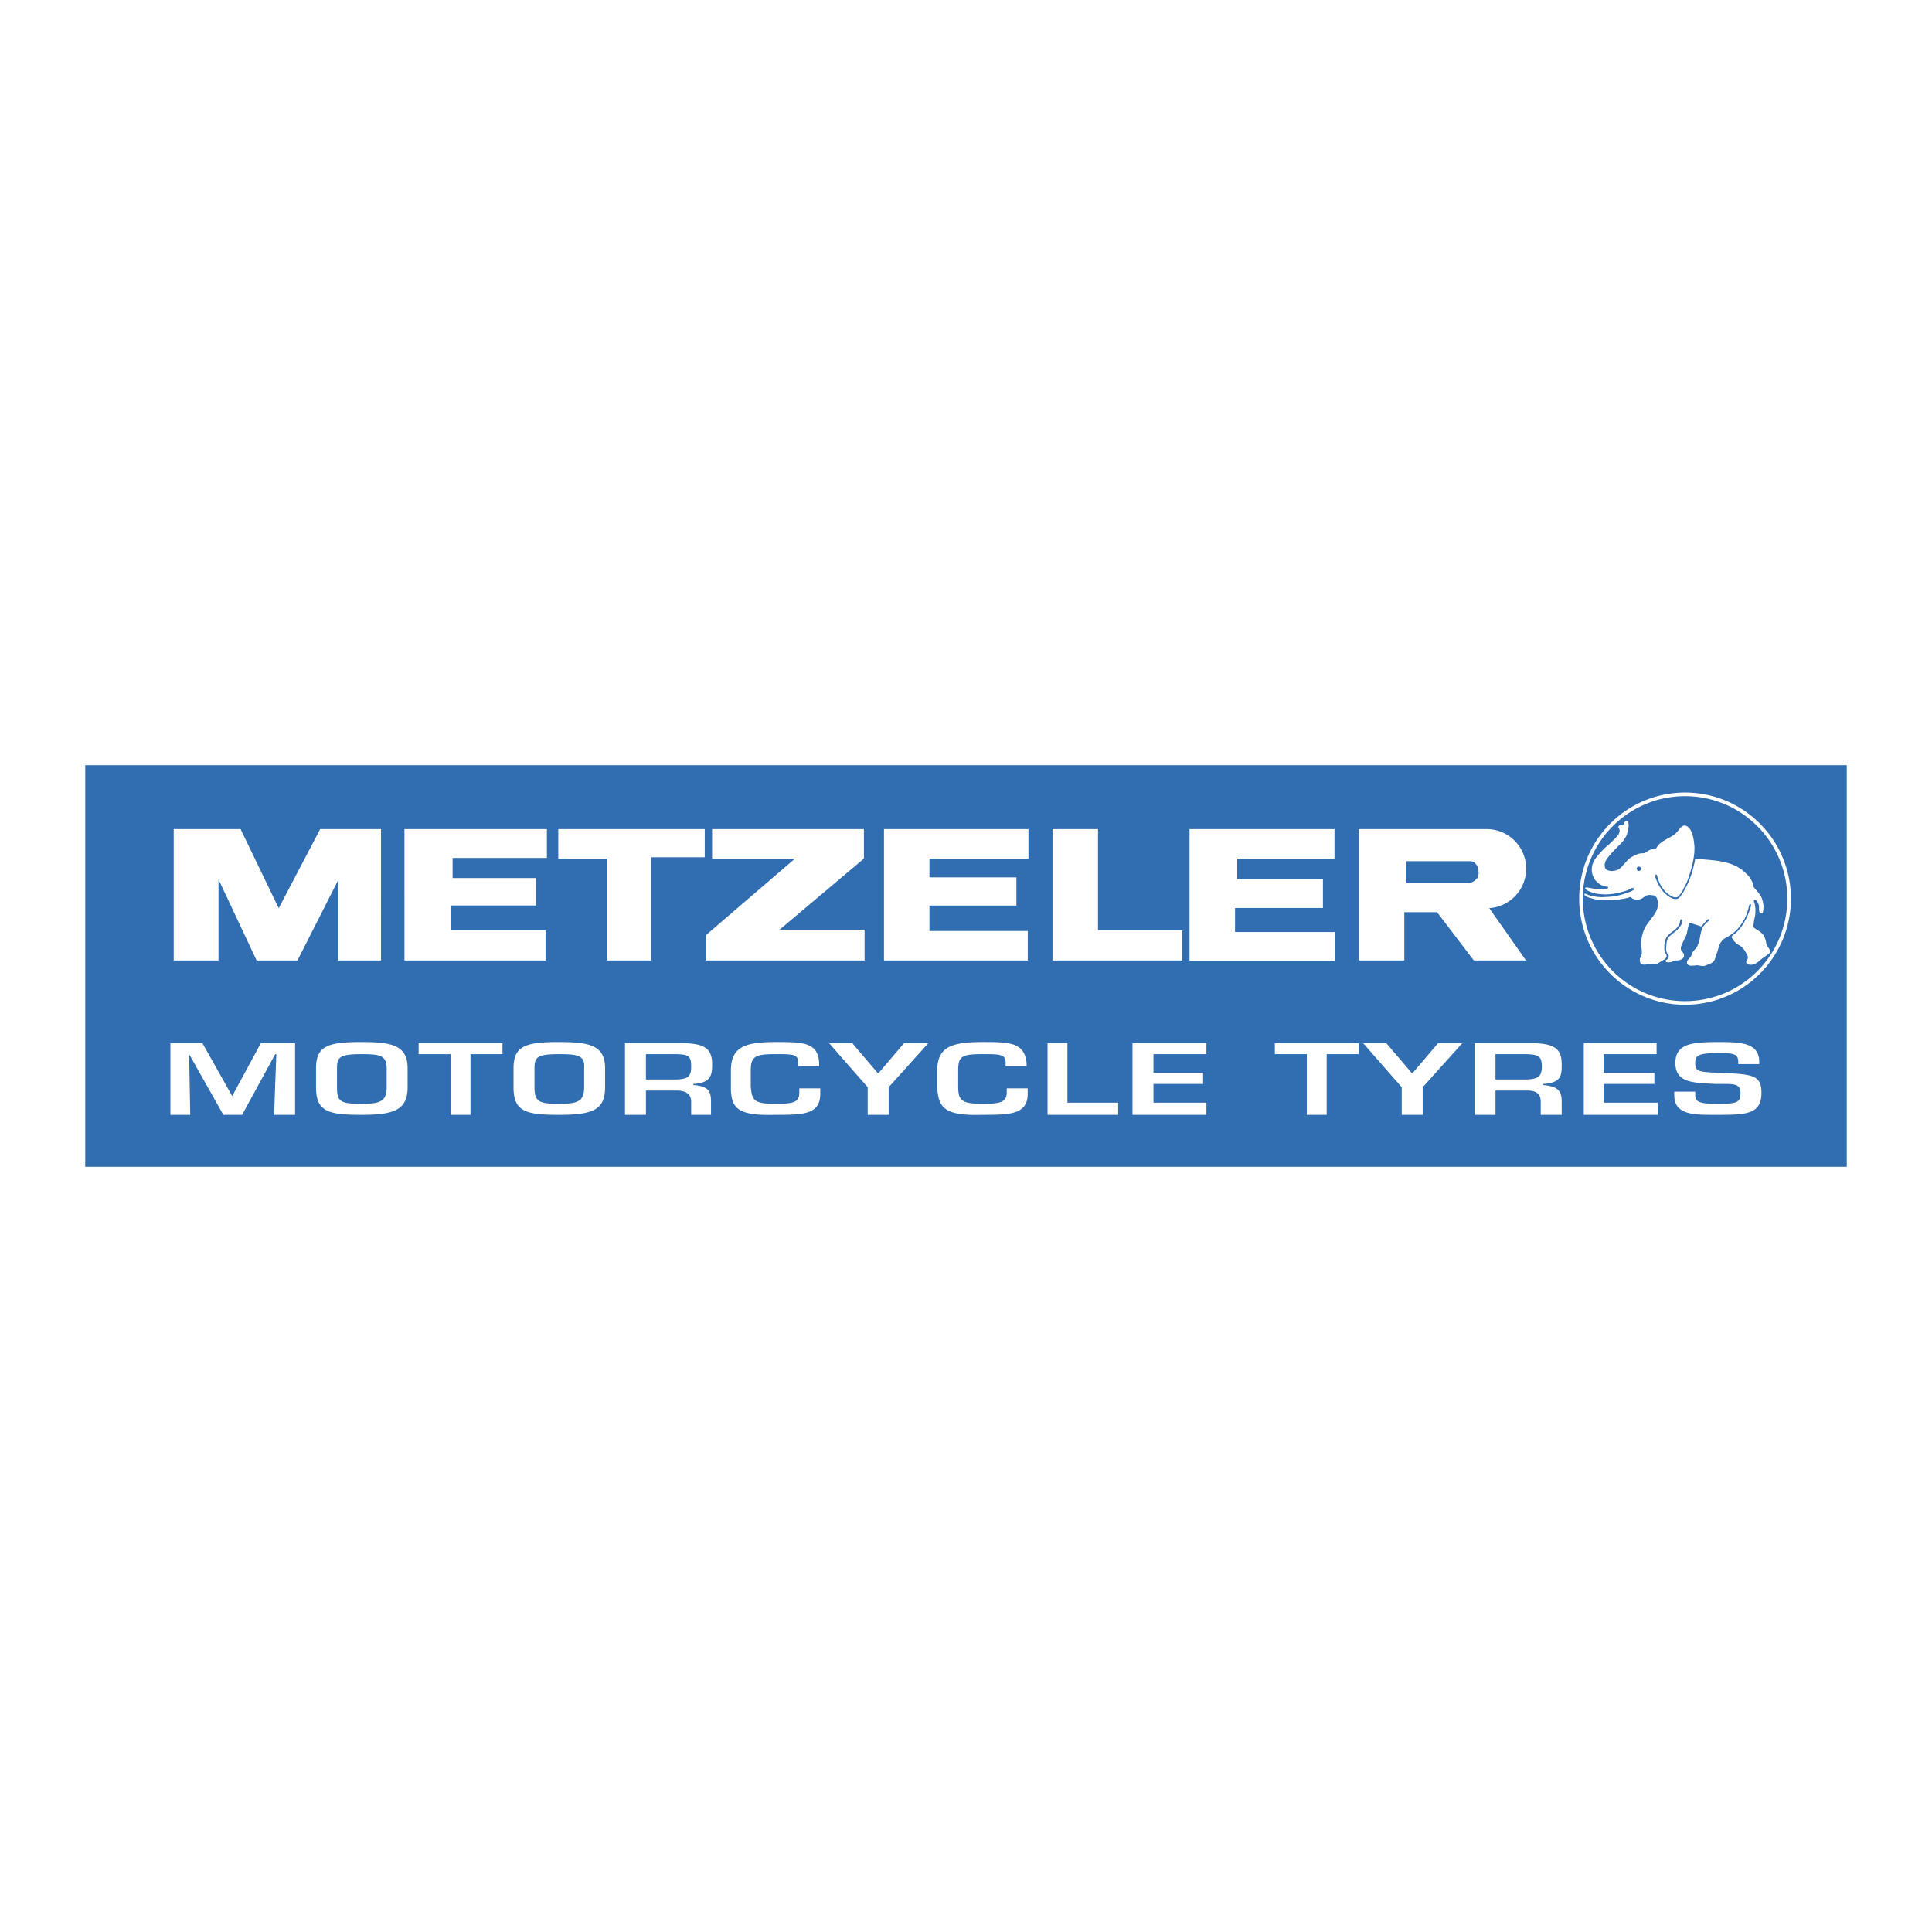 <svg xmlns="http://www.w3.org/2000/svg" width="2500" height="2500" viewBox="0 0 192.756 192.756"><path fill-rule="evenodd" clip-rule="evenodd" fill="#fff" d="M0 0h192.756v192.756H0V0z"/><path fill-rule="evenodd" clip-rule="evenodd" fill="#316db1" d="M8.504 76.347h175.748v40.062H8.504V76.347z"/><path d="M157.555 89.66v-.003c.002-2.922 1.186-5.568 3.096-7.483s4.549-3.099 7.461-3.101h.01a10.52 10.52 0 0 1 7.465 3.102 10.568 10.568 0 0 1 3.094 7.478V89.662a10.57 10.57 0 0 1-3.096 7.482 10.511 10.511 0 0 1-7.459 3.1h-.01a10.517 10.517 0 0 1-7.467-3.103 10.56 10.56 0 0 1-3.094-7.476v-.005zm.363-.003V89.666c0 2.821 1.143 5.374 2.986 7.222a10.152 10.152 0 0 0 7.211 2.995h.01a10.163 10.163 0 0 0 7.205-2.992 10.2 10.2 0 0 0 2.988-7.228V89.654a10.212 10.212 0 0 0-2.986-7.224 10.152 10.152 0 0 0-7.211-2.995h-.01a10.152 10.152 0 0 0-7.205 2.993 10.202 10.202 0 0 0-2.988 7.229z" fill="#fff"/><path d="M162.082 86.155l.02-.021.275-.309.152-.135.146-.123.166-.094.166-.09.186-.089.158-.064.172-.058.152-.031.205-.007.191-.019.088-.052.135-.088.146-.097.178-.083.109-.032.191-.044.184-.014.115-.019.047-.103.1-.141.121-.173.193-.165.203-.148.197-.115.205-.121.152-.096.203-.096.229-.14.18-.116.152-.141.135-.133.139-.172.121-.167.07-.076.09-.089.121-.084.104-.038h.139l.115.026.121.064.09.062.102.108.059.077.076.128.076.166.07.159.055.177.031.118.033.15.031.182.031.21.021.214.027.229.002.214-.008.199-.012.267-.025.188-.021.176-.037.246-.043.204-.053.242-.055.225-.059.246-.07.235-.074.252-.064.219-.1.295-.107.283-.129.284-.129.24-.121.241-.07.15-.092.145-.104.158-.082.114-.119.142c-.051.039-.074.069-.133.089-.049.017-.076.035-.127.037l-.166-.011-.135-.037-.133-.059-.129-.069-.26-.188-.16-.133-.109-.107-.111-.125-.105-.138-.145-.204-.111-.194-.098-.196-.074-.176-.072-.188-.055-.197-.033-.167-.064-.085-.092.006-.025.08.004.156.055.176.088.213.068.157.043.09.084.165.064.103.059.097.064.096.057.09.082.109.104.134.072.086.068.068.094.081.125.107.15.118.117.085.117.069.145.07.086.032.107.026.111.021.121.005.104-.02.111-.052.107-.087.105-.121.074-.098.082-.12.117-.182.092-.154.086-.167.094-.167.104-.203.078-.164.086-.189.064-.155.061-.161.072-.192.064-.171.076-.241.07-.24.057-.231.059-.246.049-.204.043-.203.016-.139.031-.07.07-.016h.141l.275.016.332.017.342.032.465.043.389.042.357.049.426.085.332.075.193.054.24.08.314.124.24.111.268.161.299.202-.016-.02.105.092.182.161.197.182.184.2.156.221.119.2c.033.06.051.094.078.156.023.051.033.081.051.133l.027.103.025.154.018.096.057.065.102.139.172.182.121.156.16.208c.031.053.057.078.086.131.035.062.064.092.09.158.027.064.053.097.064.166l.049.161.049.182.031.193c.021.082.016.133.02.218.002.069-.006.109-.008.178l-.012.188-.021.139-.016.059-.035.094.014-.03-.064.06-.062.011-.076-.006-.053-.043-.049-.047-.043-.103-.016-.117-.006-.129-.004-.139.004-.133-.018-.101-.035-.124-.059-.124-.064-.102-.057-.082-.066-.067-.092-.042-.072.01-.043.037-.012.064.016.075.029.092.033.084.029.134.037.225.012.182.004.247-.004.16-.029.295-.051.209-.061.283-.021.224-.031.204a.64.64 0 0 0-.002.107c.004.05.008.081.033.123.027.04.053.054.09.08l.166.117-.074-.042.166.092.082.054.127.079.102.075.111.107.15.145.086.129.096.198.047.133.043.139.027.103.016.128.025.128.043.107.061.096.035.08.064.081.043.053.064.086.039.122.004.135c-.002.058-.008.097-.043.144a.242.242 0 0 1-.078.081l-.094.058-.533.371-.074.063-.107.086-.191.167-.113.08-.154.098-.1.054-.107.041-.117.032-.113.029-.209-.008-.213-.048.078.034-.115-.065-.064-.092-.021-.101.018-.075.051-.081.061-.123a.361.361 0 0 0 .031-.155c0-.066.002-.104-.016-.167a.494.494 0 0 0-.08-.15l-.09-.165-.092-.177-.086-.133-.107-.125-.111-.132-.203-.15-.145-.075-.096-.053-.129-.092-.1-.112-.145-.149-.102-.161-.086-.14-.016-.092.016-.064.062-.081.076-.058.123-.075.096-.085.122-.108.117-.124.277-.321.141-.193.127-.182.123-.235.15-.272.127-.27.098-.219.074-.198.068-.198.055-.139.025-.107.031-.118.021-.102-.004-.075-.053-.037-.08.011-.043.064-.031.128-.029.123-.035.128-.039.156-.043.133-.068.182-.059.166-.064.15-.074.166-.107.197-.133.21-.129.208-.113.149-.121.161-.139.16-.178.182-.186.167-.113.101-.15.086-.176.124-.148.081-.148.096-.162.085-.113.069-.078.07-.068.08-.086.107-.082.113-.068.154-.053.135-.055.171-.074.225-.08.278-.07.176-.068.205-.064.204-.064.176-.102.141.023-.023-.064.071-.092.069-.129.07-.191.085-.213.08-.129.06-.154.043-.252-.011-.213-.032-.182-.038-.176.017-.162.021-.191.005-.191.006-.199-.07-.074-.068-.055-.097v-.135l.033-.128.074-.096.107-.133.129-.124.105-.188.08-.225.092-.16.133-.16.154-.15.125-.203.086-.246.105-.272.041-.214.043-.199.018-.156.037-.149.037-.161.049-.186.059-.168.072-.148.053-.098.014.006.043-.085.059-.064.053-.064.086-.092.096-.085.096-.085.064-.048.074-.064c.025-.014.027-.096.021-.069-.006.029-.02-.049-.047-.06s-.047-.003-.074.004l-.086.064c-.035.034-.059.049-.092.084s-.053.055-.084.091l-.096.098-.107.111c-.033.046-.053.072-.084.12a4.418 4.418 0 0 0-.07.101l-.076.047-.092-.011-.105-.042-.219-.075-.184-.058-.189-.054-.141-.07-.121-.032-.125.006-.059.107-.031.128-.031.139-.043.187-.049.241-.039.204c-.029.093-.045.146-.078.24-.029.081-.059.121-.09.199l-.113.22-.08.176-.055.103-.041.09-.102.235-.037.161-.012.102.016.14c.023.032.023.056.043.092.021.038.047.053.064.094l.068.075.049.06.049.074.027.086-.006.161a.328.328 0 0 1-.049.128c-.035.061-.061.101-.123.133a.535.535 0 0 1-.123.07c-.057.026-.09.049-.154.055-.074.015-.115.027-.191.031a1.618 1.618 0 0 1-.197 0l-.102.021-.129.06-.143.065.035-.012-.096.026-.111.017-.107.012h-.123l-.111-.018c-.031-.006-.047-.019-.07-.037-.025-.021-.018-.049-.021-.081a.123.123 0 0 1 .016-.08c.021-.035.061-.023.092-.049a.451.451 0 0 0 .09-.09l.07-.113a.426.426 0 0 0 .027-.112c.002-.038.006-.061-.006-.098-.016-.049-.025-.087-.07-.111l-.064-.086-.043-.085-.041-.124-.027-.133-.006-.161.012-.134.006-.15.01-.144.021-.171.025-.167.064-.171.076-.123.047-.075.129-.13.117-.101.129-.118.133-.092.16-.122.152-.136.105-.11.127-.139.09-.124.084-.124c.023-.043.037-.068.059-.114.025-.061.033-.1.051-.162.012-.046.006-.074.016-.118l.01-.092a.105.105 0 0 0-.02-.053.088.088 0 0 0-.086-.042c-.027.001-.041.009-.064.021-.025.013-.025.035-.043.059l-.012.096-.035.155c-.008.059-.021.091-.043.146-.02.043-.029.066-.055.106-.035.056-.057.088-.092.146l.023-.029-.086.107c-.029.034-.043.055-.072.086l-.086.085-.119.107-.139.097-.119.087-.133.095-.107.101-.139.133-.096.12-.09.128-.049.118-.043.107-.037.146-.033.165c-.016.06-.006.097-.014.158-.008.087-.018.136-.01.224-.012.101 0 .16.008.261.006.069.018.107.031.174l.035.1.062.117.076.133.016.092-.012.096-.043.096-.086.113-.127.09-.1.055-.152.08-.121.078-.227.14c-.051.025-.076.047-.133.064a.945.945 0 0 1-.229.049c-.066 0-.105.007-.174.002l-.227-.012-.117-.018a1.011 1.011 0 0 0-.174.016l-.164.025c-.07.005-.109.013-.176.008a.659.659 0 0 1-.191-.031c-.057-.021-.09-.037-.129-.081s-.049-.078-.064-.134a.667.667 0 0 1-.033-.192c-.004-.057.006-.089.012-.146.006-.065.037-.096.064-.154.025-.054.062-.072.08-.128.016-.055.033-.204.031-.146l.018-.188v-.208l-.039-.252-.035-.311.004-.35.043-.28-.012.055.02-.133.025-.123.037-.171.053-.182.039-.124.043-.117.078-.166.09-.174.107-.191.104-.15.107-.144.111-.149.139-.188.086-.107.135-.178.17-.25.1-.182.092-.203.055-.167.025-.107.031-.182-.006-.214-.016-.184-.057-.22c-.01-.053-.033-.08-.057-.128-.023-.046-.045-.066-.078-.104-.031-.037-.053-.052-.09-.081-.059-.043-.111-.041-.178-.059l-.176-.017-.156-.01c-.08.002-.127.006-.207.021a.742.742 0 0 0-.178.054c-.066.03-.096.062-.154.106-.039.026-.064.039-.1.068l-.076.05c-.045.038-.078.05-.133.078a.66.66 0 0 1-.188.067.709.709 0 0 1-.229.023.96.96 0 0 1-.193-.023c-.057-.009-.09-.012-.146-.032-.057-.021-.096-.029-.143-.07l-.127-.096-.111-.058s-.053.033-.088.052c-.066.033-.109.037-.178.055-.094.024-.145.042-.24.059l-.254.042-.369.058-.277.032-.588.021-.434.006-.492-.011c-.105-.009-.166-.01-.271-.023a2.659 2.659 0 0 1-.369-.064c-.068-.016-.105-.029-.174-.046-.088-.023-.137-.052-.227-.065l-.193-.069-.174-.075c-.047-.031-.078-.04-.119-.075a.302.302 0 0 1-.078-.089c-.014-.02-.021-.032-.021-.057 0-.023-.006-.044.014-.055.016-.005.025-.014.043-.011.035.005.053.009.088.011.031.003.039.025.068.036.041.017.062.034.102.051.047.021.074.03.125.047l.195.049c.07.023.111.024.184.042.117.029.184.041.301.055.143.029.227.029.369.041.195.015.307.02.504.004l.383-.02.344-.026c.107-.005.168-.016.275-.032.135-.021.213-.033.344-.074l.232-.053.273-.077.498-.165.268-.103.154-.069.121-.07.039-.058.012-.064-.021-.049-.064-.048h-.098l-.084.034-.107.084.029-.02-.006.004-.088.042-.139.055-.145.06-.191.062-.145.044-.332.085-.24.06-.193.037-.357.053-.426.037-.225.006-.213-.011-.277-.016-.305-.032-.246-.048a2.774 2.774 0 0 1-.273-.082 2.254 2.254 0 0 1-.26-.1l-.127-.055-.109-.058-.107-.075-.08-.08c-.023-.009-.018-.04-.016-.064.004-.037.025-.055.057-.072l.121.002.172.026.146.027.16.032.141.022.17.027.252.021c.162.028.258.019.424.014.105-.004.164 0 .268-.017.078.005.121-.012.197-.029a.315.315 0 0 0 .119-.039c.021-.012.043-.017.049-.041a.1.1 0 0 0 .004-.064c-.004-.023-.021-.032-.041-.044-.033-.02-.061-.017-.098-.014l-.148-.024-.09-.021s-.062-.029-.107-.037l-.139-.053-.145-.071-.086-.054-.098-.076-.174-.148-.113-.128-.074-.09-.064-.107-.07-.118-.053-.124-.053-.133-.037-.166a1.038 1.038 0 0 1-.033-.193c-.004-.076-.02-.121-.01-.197.01-.098.014-.154.025-.252.01-.069.016-.109.033-.176.016-.054.029-.083.049-.135.021-.058.033-.092.059-.149.033-.075.051-.118.096-.187.049-.075.068-.123.121-.193.051-.063.074-.104.129-.162l.152-.191.174-.188.188-.214.129-.124.213-.208.352-.295.273-.272.25-.235.172-.184.193-.225c.031-.047.059-.07.084-.123a.876.876 0 0 0 .049-.129c.016-.059.033-.093.037-.155a.498.498 0 0 0-.006-.144c-.008-.05-.027-.076-.047-.124-.023-.052-.059-.076-.061-.133 0-.056.014-.088.039-.139l.004-.003a.126.126 0 0 1 .061-.035c.035-.008.055-.005.088-.001a.372.372 0 0 0 .1.001c.041-.005.062-.003.102-.017.037-.015.055-.033.086-.061.033-.032.043-.058.066-.098.021-.038.039-.057.055-.096.014-.028.014-.044.029-.07a.159.159 0 0 1 .068-.07c.029-.017.049-.029.084-.028.037.003.061.003.096.017a.167.167 0 0 1 .072.052c.031.033.029.067.039.111.012.057.014.09.02.148.01.104.01.163-.002.267-.006.058-.016.09-.023.148-.01.069-.025.106-.033.174l-.041.174c-.02.077-.025.12-.051.193-.021.055-.023.089-.047.142-.035.077-.041.13-.098.194l-.064.105c-.049.071-.072.112-.123.181a2.072 2.072 0 0 1-.188.23c-.068.08-.105.127-.184.196l-.195.196-.148.152-.168.164-.199.217-.217.243c-.062.073-.1.113-.16.189-.057.072-.094.107-.145.18-.043.065-.07.098-.111.165-.035.062-.062.091-.09.156-.023.046-.029.074-.041.122-.016.049-.029.077-.039.127-.01.063-.012.1-.014.164-.004.049 0 .078.004.127.006.045.016.071.031.116.02.047.029.075.059.116.035.049.064.068.113.104.033.026.059.035.098.049.051.017.078.027.131.04a.678.678 0 0 0 .102.016c-.051-.011.082.014.133.018.068.006.105-.008.174-.012a.844.844 0 0 0 .152-.022c.066-.016.104-.023.168-.039l.158-.064.152-.088.148-.127.199-.222.16-.176zm1.211.523a.217.217 0 0 1 .434 0 .217.217 0 1 1-.434 0zM27.458 105.173h.11l-.22 6.054h2.092v-7.155h-3.413l-2.862 5.284-2.972-5.284H17v7.155h1.981l-.11-6.054 3.413 6.054h1.871l3.303-6.054zm139.583 3.742v.33c0 2.092 2.092 1.981 4.514 1.981 2.752 0 4.184-.109 4.184-2.201 0-1.762-.881-1.871-4.184-1.981-2.092-.11-2.422-.11-2.422-.991 0-.771.33-.99 2.422-.99 1.43 0 1.871.11 1.871.881v.22h2.092v-.22c0-1.872-1.762-1.981-3.963-1.981-2.643 0-4.404.109-4.404 2.091s1.762 1.981 4.074 2.092c1.65 0 2.422-.11 2.422.881 0 .881-.221 1.101-2.092 1.101s-2.422-.109-2.422-.881v-.33h-2.092v-.002zm-7.045-3.742h5.283v-1.102h-7.266v7.155h7.375v-1.21h-5.393v-1.872h5.062v-1.101h-5.062v-1.87h.001zm-7.596 3.633c.99 0 1.32.439 1.32 1.101v1.32h2.092v-1.32c0-1.101-.439-1.542-1.871-1.651v-.11c1.871-.11 1.871-.881 1.871-1.981 0-1.651-.881-2.092-3.191-2.092h-5.506v7.155h2.092v-2.421h3.193v-.001zm-3.193-1.102v-2.531h2.863c1.43 0 1.76.22 1.76 1.211 0 1.101-.439 1.32-1.871 1.32h-2.752zm-3.303-3.633h-2.422l-2.531 2.973h-.109l-2.533-2.973h-2.311l3.854 4.403v2.752h2.09v-2.752l3.962-4.403zm-13.539 1.102h3.191v-1.102h-8.365v1.102h3.191v6.054h1.982v-6.054h.001zm-17.283 0h5.283v-1.102h-7.375v7.155h7.375v-1.21h-5.283v-1.872h4.953v-1.101h-4.953v-1.87zm-8.586-1.102h-1.982v7.155h7.047v-1.21h-5.064v-5.945h-.001zm-4.072 2.313v-.331c-.221-2.091-1.762-2.091-4.404-2.091-3.192 0-4.513.55-4.513 2.862v1.65c.11 2.092.771 2.862 4.513 2.752 2.643 0 4.514 0 4.514-2.091v-.551h-2.092v.44c0 .991-.77 1.101-2.422 1.101-2.091 0-2.421-.33-2.421-1.762v-1.54c0-1.432.33-1.651 2.421-1.651 1.762 0 2.312 0 2.312.88v.331h2.092v.001zm-9.799-2.313h-2.422l-2.532 2.973h-.11l-2.532-2.973h-2.312l3.853 4.403v2.752h2.091v-2.752l3.964-4.403zm-10.897 2.313v-.331c-.11-2.091-1.651-2.091-4.403-2.091-3.083 0-4.403.55-4.403 2.862v1.65c0 2.092.661 2.862 4.403 2.752 2.752 0 4.513 0 4.513-2.091v-.551h-2.091v.44c0 .991-.661 1.101-2.422 1.101-2.091 0-2.312-.33-2.421-1.762v-1.54c0-1.432.44-1.651 2.421-1.651 1.872 0 2.312 0 2.312.88v.331h2.091v.001zm-14.201 2.422c.991 0 1.431.439 1.431 1.101v1.32h1.981v-1.32c0-1.101-.33-1.542-1.761-1.651v-.11c1.761-.11 1.872-.881 1.872-1.981 0-1.651-.881-2.092-3.192-2.092h-5.504v7.155h2.092v-2.421h3.081v-.001zm-3.082-1.102v-2.531h2.862c1.431 0 1.651.22 1.651 1.211 0 1.101-.33 1.32-1.872 1.32h-2.641zm-8.696-3.742c-3.413 0-4.514.439-4.514 2.642v1.871c0 2.422 1.211 2.752 4.514 2.752 3.302 0 4.623-.44 4.623-2.752v-1.871c0-2.312-1.541-2.642-4.623-2.642zm0 1.211c1.871 0 2.642.109 2.532 1.431v1.871c0 1.432-.661 1.651-2.532 1.651-1.981 0-2.422-.22-2.422-1.651v-1.871c0-1.101.22-1.431 2.422-1.431zm-8.807 0h3.192v-1.102h-8.366v1.102h3.192v6.054h1.981v-6.054h.001zm-10.898-1.211c-3.413 0-4.514.439-4.514 2.642v1.871c0 2.422 1.211 2.752 4.514 2.752 3.192 0 4.624-.44 4.624-2.752v-1.871c-.001-2.312-1.542-2.642-4.624-2.642zm0 1.211c1.871 0 2.532.109 2.532 1.431v1.871c0 1.432-.661 1.651-2.532 1.651-2.092 0-2.422-.22-2.422-1.651v-1.871c0-1.101.22-1.431 2.422-1.431zM17.331 82.721h6.672l3.804 7.892 4.137-7.892h6.071V95.83h-4.271v-8.025l-4.069 8.025h-4.07l-3.804-8.093v8.093h-4.47V82.721zm131.251 7.884l3.672 5.225h-5.205l-3.67-4.816h-3.27v4.816h-4.537V82.721h12.758c.025 0-.027 0 0 0a3.942 3.942 0 0 1 3.936 3.946 3.94 3.94 0 0 1-3.684 3.938c-.084.005.086 0 0 0zm-8.256-4.681h6.467l.295.112.295.33.109.368.037.401-.074.41-.33.332-.404.222h-6.395v-2.175zm-21.646-3.203h14.463v2.943h-9.703v2.052h8.549v2.876h-8.768v2.397h9.963v2.875H118.68V82.721zm-13.67 0h4.539v10.1h8.406v3.009H105.01V82.721zm-16.815 0h14.414v2.943h-9.877v1.873h8.674v2.809h-8.674v2.541h9.809v2.943H88.195V82.721zm-17.149 0h15.146v2.943l-8.408 7.089h8.476v3.076H70.445v-2.541l8.875-7.625h-8.274v-2.942zm-15.347 0h14.613v2.809h-5.337v10.3H60.57V85.665h-4.871v-2.944zm-15.348 0h14.213v2.876h-9.409v2.006h8.342v2.742h-8.475v2.476h9.409v3.009h-14.08V82.721z" fill-rule="evenodd" clip-rule="evenodd" fill="#fff"/></svg>